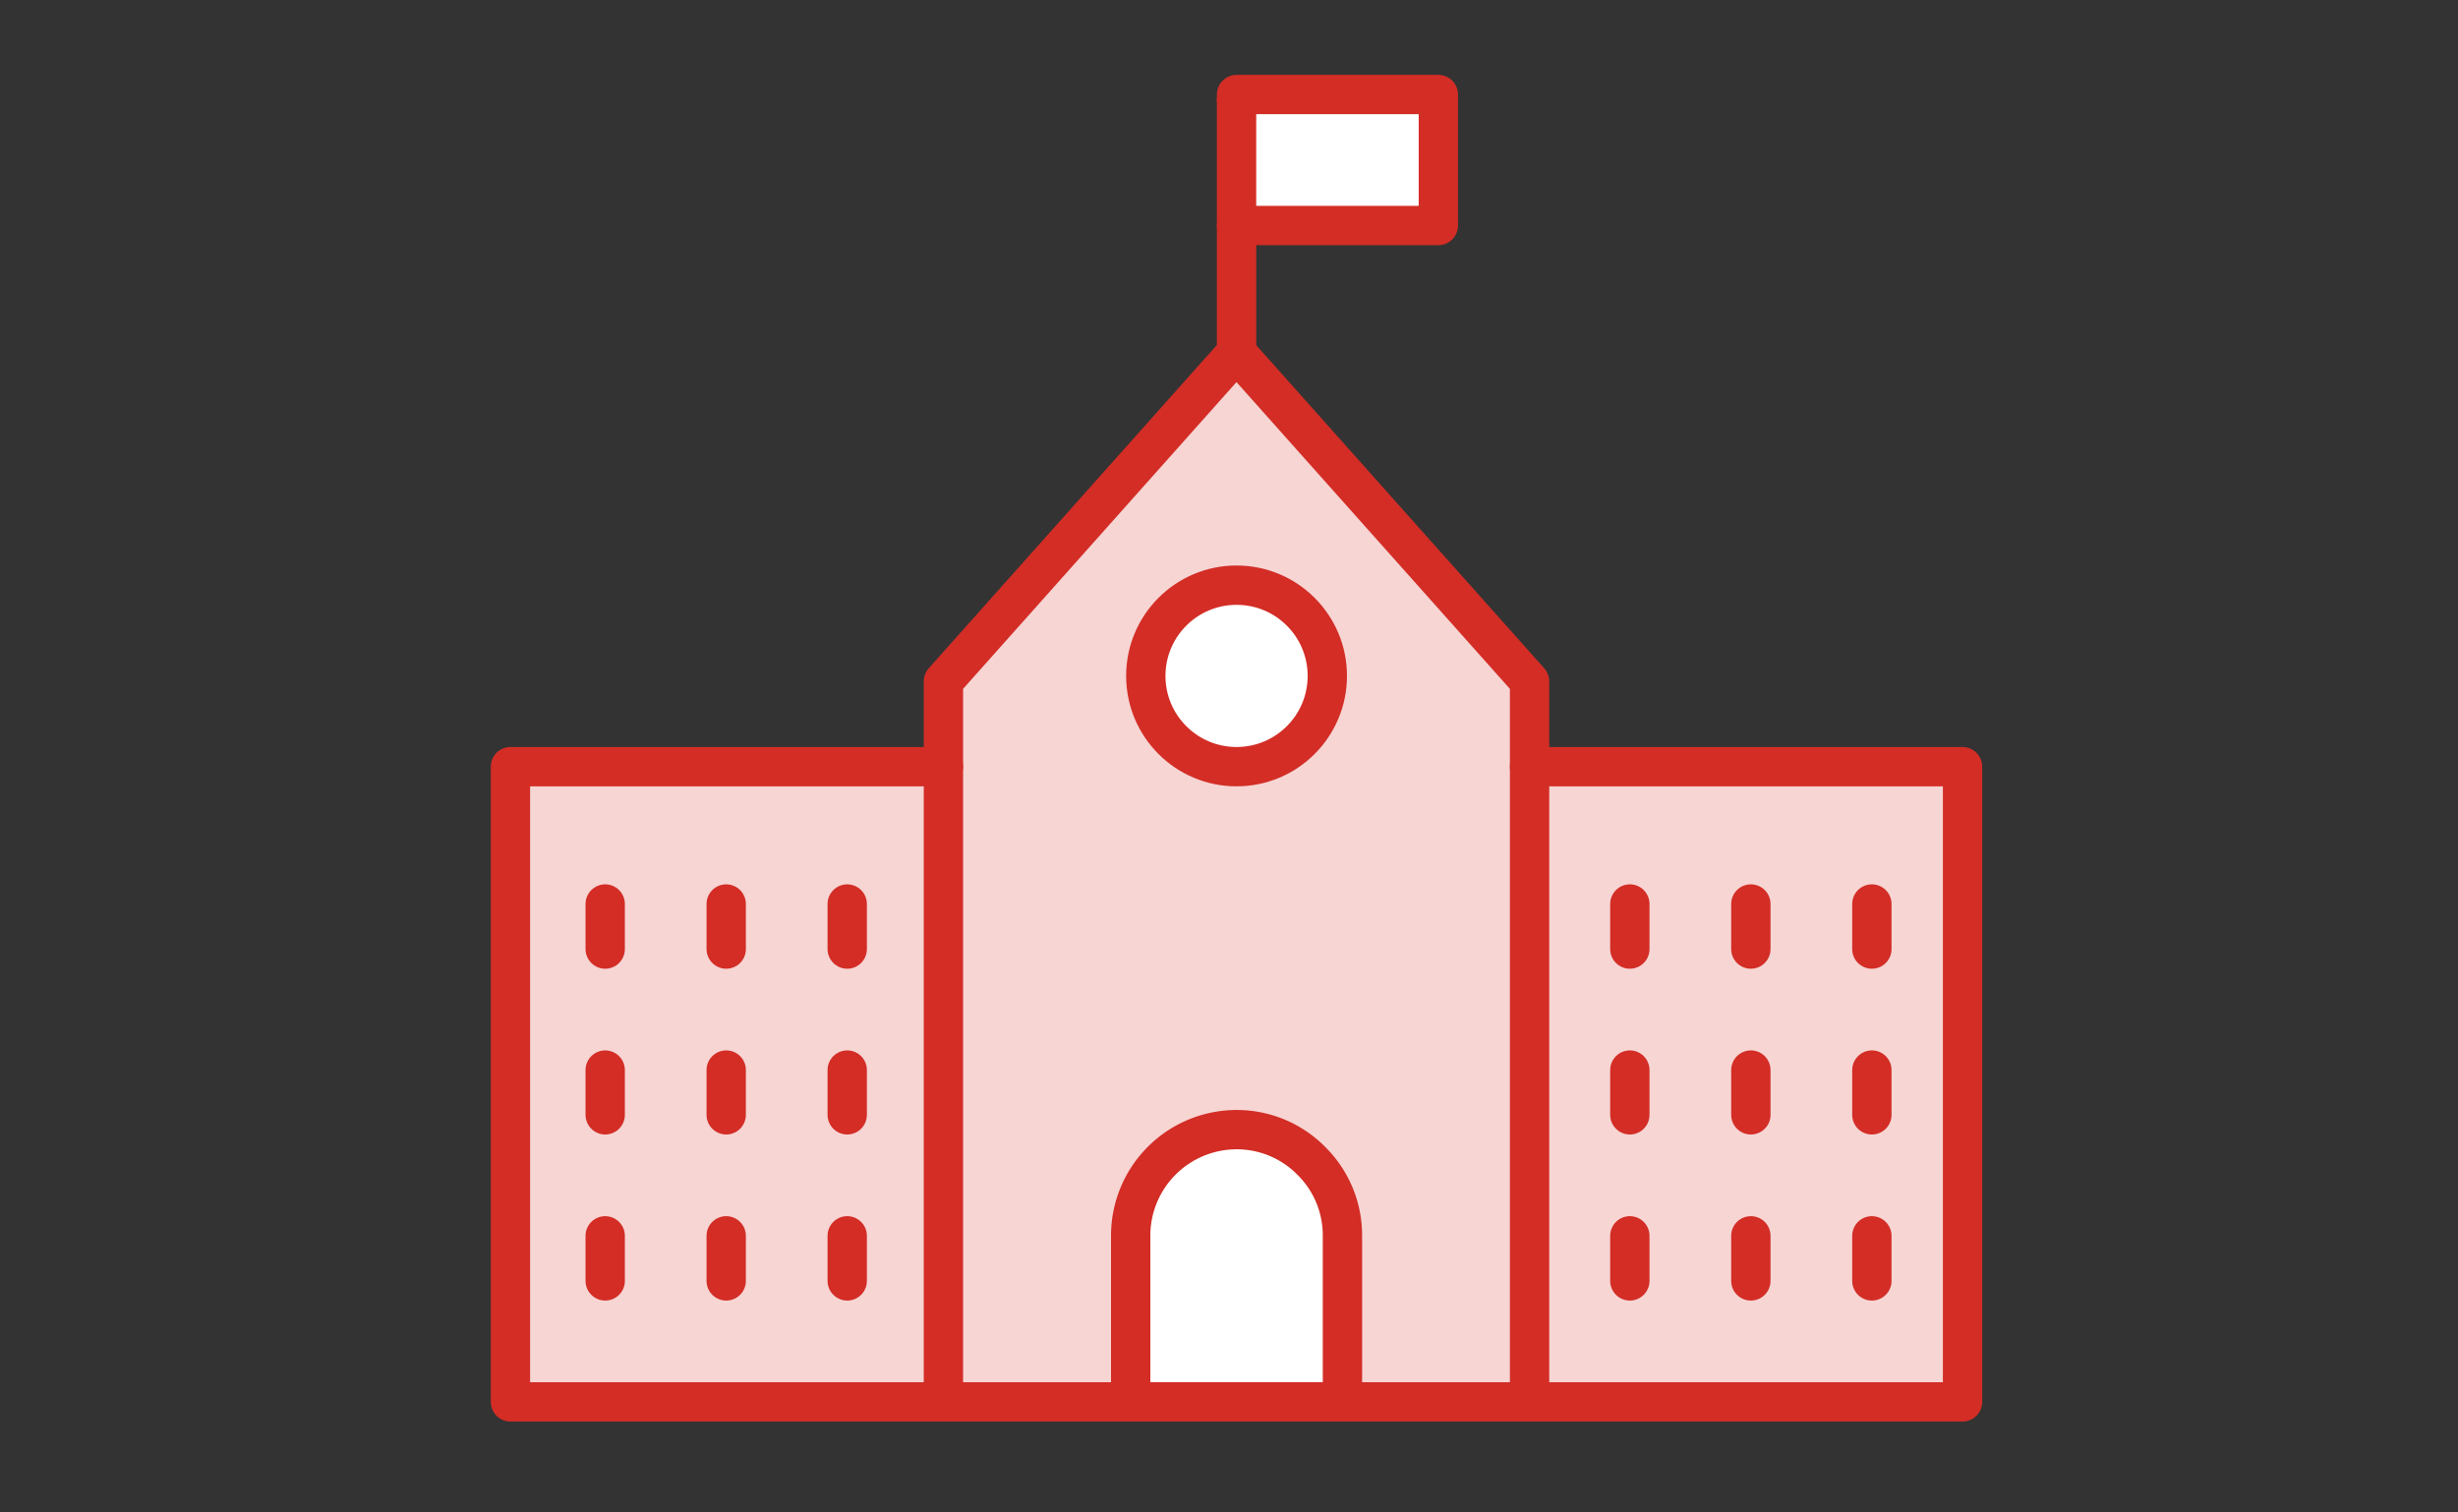<svg xmlns="http://www.w3.org/2000/svg" xmlns:xlink="http://www.w3.org/1999/xlink" width="130" height="80" viewBox="0 0 130 80">
  <rect x="0" y="0" width="130" height="80" fill="#333333" stroke="none"/>
  <defs>
    <clipPath id="clip-path">
      <rect id="長方形_3365" data-name="長方形 3365" width="130" height="80" transform="translate(-212.844 28.139)" fill="none"/>
    </clipPath>
  </defs>
  <g id="マスクグループ_9829" data-name="マスクグループ 9829" transform="translate(212.844 -28.139)" clip-path="url(#clip-path)">
    <g id="グループ_10078" data-name="グループ 10078">
      <path id="パス_15549" data-name="パス 15549" d="M-136.772,33.139v6.928h-10.672V33.139Z" fill="#fff"/>
      <rect id="長方形_3360" data-name="長方形 3360" width="22.896" height="33.6" transform="translate(-185.844 68.691)" fill="#f6d5d3"/>
      <path id="パス_15550" data-name="パス 15550" d="M-141.844,93.491v8.8h-11.2v-8.8a5.606,5.606,0,0,1,5.6-5.6,5.536,5.536,0,0,1,3.952,1.648A5.536,5.536,0,0,1-141.844,93.491Z" fill="#fff"/>
      <circle id="楕円形_190" data-name="楕円形 190" cx="4.8" cy="4.8" r="4.8" transform="translate(-152.244 59.091)" fill="#fff"/>
      <path id="パス_15551" data-name="パス 15551" d="M-131.94,68.691v33.6h-9.9v-8.8a5.536,5.536,0,0,0-1.648-3.952,5.536,5.536,0,0,0-3.952-1.648,5.606,5.606,0,0,0-5.6,5.6v8.8h-9.9V64.179l15.5-17.392,15.5,17.392Zm-10.7-4.8a4.794,4.794,0,0,0-4.8-4.8,4.794,4.794,0,0,0-4.8,4.8,4.794,4.794,0,0,0,4.8,4.8A4.794,4.794,0,0,0-142.644,63.891Z" fill="#f6d5d3"/>
      <rect id="長方形_3361" data-name="長方形 3361" width="22.896" height="33.6" transform="translate(-131.94 68.691)" fill="#f6d5d3"/>
    </g>
    <g id="グループ_10079" data-name="グループ 10079">
      <path id="パス_15552" data-name="パス 15552" d="M-162.948,102.291V64.179l15.5-17.392,15.5,17.392v38.112" fill="none" stroke="#d32d26" stroke-linecap="round" stroke-linejoin="round" stroke-width="2.08"/>
      <path id="パス_15553" data-name="パス 15553" d="M-162.948,68.691h-22.9v33.6h76.8v-33.6h-22.9" fill="none" stroke="#d32d26" stroke-linecap="round" stroke-linejoin="round" stroke-width="2.08"/>
      <circle id="楕円形_191" data-name="楕円形 191" cx="4.8" cy="4.8" r="4.8" transform="translate(-152.244 59.091)" fill="none" stroke="#d32d26" stroke-linecap="round" stroke-linejoin="round" stroke-width="2.08"/>
      <path id="パス_15554" data-name="パス 15554" d="M-153.044,102.291v-8.8a5.606,5.606,0,0,1,5.6-5.6,5.536,5.536,0,0,1,3.952,1.648,5.536,5.536,0,0,1,1.648,3.952v8.8" fill="none" stroke="#d32d26" stroke-linecap="round" stroke-linejoin="round" stroke-width="2.08"/>
      <path id="パス_15555" data-name="パス 15555" d="M-147.444,33.427v-.288h10.672v6.928h-10.672" fill="none" stroke="#d32d26" stroke-linecap="round" stroke-linejoin="round" stroke-width="2.08"/>
      <path id="パス_15556" data-name="パス 15556" d="M-147.444,46.787V33.427" fill="none" stroke="#d32d26" stroke-linecap="round" stroke-linejoin="round" stroke-width="2.08"/>
      <line id="線_530" data-name="線 530" y2="2.384" transform="translate(-180.836 75.955)" fill="none" stroke="#d32d26" stroke-linecap="round" stroke-linejoin="round" stroke-width="2.08"/>
      <line id="線_531" data-name="線 531" y2="2.384" transform="translate(-174.436 75.955)" fill="none" stroke="#d32d26" stroke-linecap="round" stroke-linejoin="round" stroke-width="2.08"/>
      <line id="線_532" data-name="線 532" y2="2.384" transform="translate(-168.036 75.955)" fill="none" stroke="#d32d26" stroke-linecap="round" stroke-linejoin="round" stroke-width="2.08"/>
      <line id="線_533" data-name="線 533" y2="2.368" transform="translate(-180.836 84.739)" fill="none" stroke="#d32d26" stroke-linecap="round" stroke-linejoin="round" stroke-width="2.08"/>
      <line id="線_534" data-name="線 534" y2="2.368" transform="translate(-174.436 84.739)" fill="none" stroke="#d32d26" stroke-linecap="round" stroke-linejoin="round" stroke-width="2.08"/>
      <line id="線_535" data-name="線 535" y2="2.368" transform="translate(-168.036 84.739)" fill="none" stroke="#d32d26" stroke-linecap="round" stroke-linejoin="round" stroke-width="2.08"/>
      <line id="線_536" data-name="線 536" y2="2.384" transform="translate(-180.836 93.507)" fill="none" stroke="#d32d26" stroke-linecap="round" stroke-linejoin="round" stroke-width="2.08"/>
      <line id="線_537" data-name="線 537" y2="2.384" transform="translate(-174.436 93.507)" fill="none" stroke="#d32d26" stroke-linecap="round" stroke-linejoin="round" stroke-width="2.08"/>
      <line id="線_538" data-name="線 538" y2="2.384" transform="translate(-168.036 93.507)" fill="none" stroke="#d32d26" stroke-linecap="round" stroke-linejoin="round" stroke-width="2.08"/>
      <line id="線_539" data-name="線 539" y2="2.384" transform="translate(-126.644 75.955)" fill="none" stroke="#d32d26" stroke-linecap="round" stroke-linejoin="round" stroke-width="2.08"/>
      <line id="線_540" data-name="線 540" y2="2.384" transform="translate(-120.244 75.955)" fill="none" stroke="#d32d26" stroke-linecap="round" stroke-linejoin="round" stroke-width="2.08"/>
      <line id="線_541" data-name="線 541" y2="2.384" transform="translate(-113.844 75.955)" fill="none" stroke="#d32d26" stroke-linecap="round" stroke-linejoin="round" stroke-width="2.08"/>
      <line id="線_542" data-name="線 542" y2="2.368" transform="translate(-126.644 84.739)" fill="none" stroke="#d32d26" stroke-linecap="round" stroke-linejoin="round" stroke-width="2.08"/>
      <line id="線_543" data-name="線 543" y2="2.368" transform="translate(-120.244 84.739)" fill="none" stroke="#d32d26" stroke-linecap="round" stroke-linejoin="round" stroke-width="2.08"/>
      <line id="線_544" data-name="線 544" y2="2.368" transform="translate(-113.844 84.739)" fill="none" stroke="#d32d26" stroke-linecap="round" stroke-linejoin="round" stroke-width="2.08"/>
      <line id="線_545" data-name="線 545" y2="2.384" transform="translate(-126.644 93.507)" fill="none" stroke="#d32d26" stroke-linecap="round" stroke-linejoin="round" stroke-width="2.08"/>
      <line id="線_546" data-name="線 546" y2="2.384" transform="translate(-120.244 93.507)" fill="none" stroke="#d32d26" stroke-linecap="round" stroke-linejoin="round" stroke-width="2.08"/>
      <line id="線_547" data-name="線 547" y2="2.384" transform="translate(-113.844 93.507)" fill="none" stroke="#d32d26" stroke-linecap="round" stroke-linejoin="round" stroke-width="2.08"/>
    </g>
  </g>
</svg>

